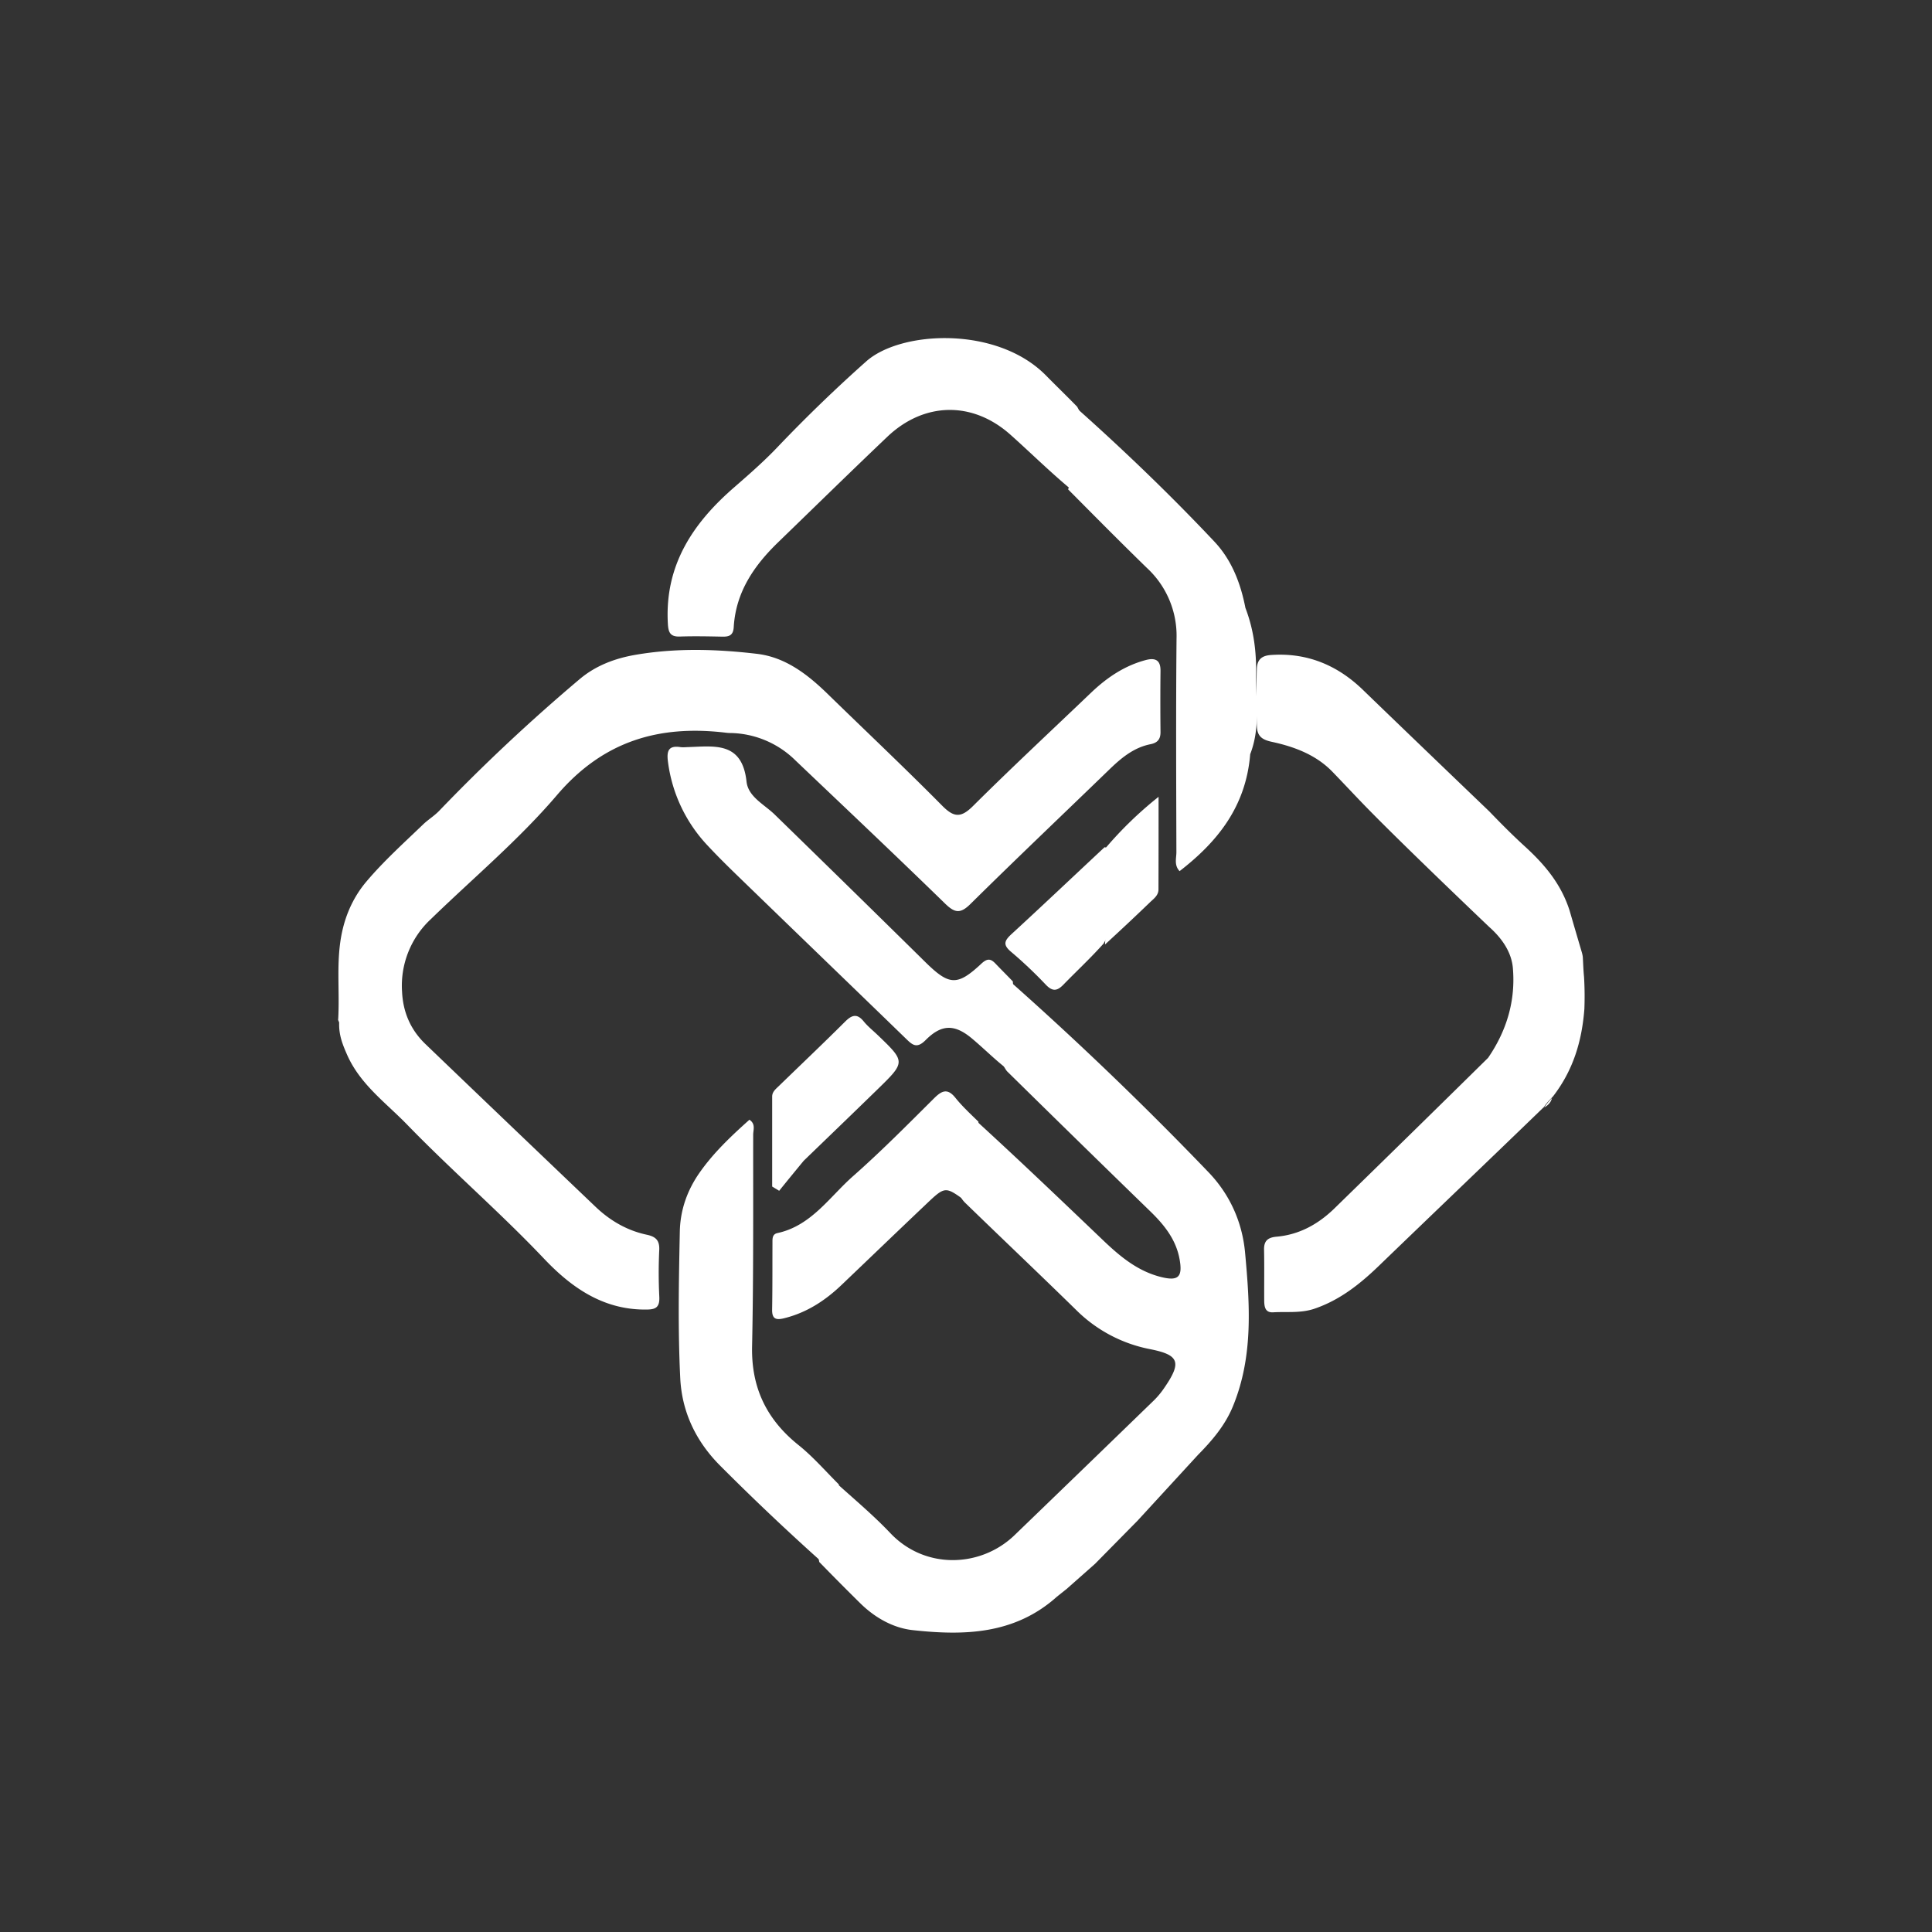 <svg xmlns="http://www.w3.org/2000/svg" width="40" height="40" fill="none"><path fill="#333" d="M0 0h40v40H0z"/><g fill="#fff" clip-path="url(#a)"><path d="M7.002 21.1c.034-.604-.047-1.194.076-1.784.085-.41.258-.771.513-1.07.357-.422.772-.795 1.171-1.179.104-.099.227-.173.331-.28a38.085 38.085 0 0 1 2.908-2.726c.331-.28.73-.43 1.152-.503.838-.145 1.683-.12 2.52-.021.594.07 1.057.433 1.478.845.785.765 1.582 1.517 2.353 2.296.242.245.387.263.641.01.802-.798 1.63-1.568 2.448-2.35.326-.31.688-.555 1.127-.672.197-.052.31-.003.307.225a60.51 60.51 0 0 0 0 1.264c.002.153-.066.225-.207.253-.353.07-.614.292-.864.535-.956.925-1.92 1.84-2.866 2.775-.21.207-.325.183-.526-.013-1.023-.997-2.061-1.977-3.095-2.961a1.96 1.96 0 0 0-1.359-.568.69.69 0 0 1-.073-.005c-1.387-.169-2.55.168-3.51 1.296-.79.925-1.733 1.714-2.607 2.563a1.88 1.88 0 0 0-.596 1.5c.02.432.18.795.487 1.089 1.172 1.125 2.347 2.248 3.523 3.37.3.285.65.488 1.054.574.184.039.27.112.261.316-.015.322-.015.645.001.966.013.248-.098.27-.308.268-.868-.004-1.516-.461-2.076-1.051-.91-.96-1.912-1.824-2.833-2.774-.45-.464-.982-.84-1.252-1.462-.088-.202-.168-.398-.159-.654-.008-.03-.028-.057-.02-.072Zm10.356 9.643c.38.341.746.651 1.075.998.722.763 1.876.714 2.572.043.964-.93 1.928-1.862 2.89-2.795a1.67 1.67 0 0 0 .211-.256c.365-.53.308-.681-.294-.8a2.968 2.968 0 0 1-1.534-.814c-.755-.739-1.522-1.466-2.296-2.217-.101-.099-.148-.223-.13-.316.083-.43.157-.863.276-1.285.01-.036.055-.044.12-.063.886.811 1.738 1.626 2.59 2.44.35.334.715.64 1.2.761.353.088.45.004.385-.362-.073-.412-.317-.715-.605-.995-.988-.96-1.973-1.923-2.971-2.905a.67.67 0 0 1-.131-.488c.057-.44-.015-.9.238-1.332a71.166 71.166 0 0 1 4.072 3.918c.433.453.693 1.022.752 1.659.098 1.072.174 2.144-.25 3.178-.163.4-.434.714-.727 1.012l-1.25 1.361-.55.558-.33.335-.588.52-.201.16c-.877.786-1.926.808-2.985.692-.404-.044-.783-.257-1.088-.558a56.29 56.29 0 0 1-.847-.853c-.098-.508.05-.974.126-1.445.016-.096.099-.203.27-.151Zm14.609-7.825c-1.147 1.109-2.284 2.195-3.416 3.287-.391.377-.804.707-1.329.888-.29.1-.575.06-.863.077-.174.01-.184-.128-.185-.256-.002-.347.004-.693-.003-1.04-.004-.19.083-.254.262-.27.47-.042.861-.26 1.197-.587 1.056-1.03 2.11-2.062 3.179-3.115.395-.576.571-1.198.513-1.864-.03-.332-.23-.616-.488-.845 0 0-1.69-1.607-2.506-2.44-.251-.256-.495-.52-.744-.777-.342-.352-.792-.518-1.256-.618-.198-.043-.297-.116-.305-.315a16.796 16.796 0 0 1-.002-1.187c.005-.194.094-.281.293-.295.747-.053 1.377.211 1.905.723.872.844 2.615 2.515 2.615 2.515.231.24.474.485.72.71.41.373.762.776.944 1.347.086.298.165.566.252.861a.59.59 0 0 1 .02.094c.009.146.01.252.026.417.013.23.015.428.007.66-.052.678-.235 1.273-.648 1.81-.07.075-.13.13-.188.22Zm-9.829-12.817c-.428-.359-.813-.74-1.217-1.1-.784-.7-1.786-.683-2.549.041-.758.721-1.506 1.454-2.258 2.182-.5.483-.88 1.033-.923 1.76-.01.173-.098.2-.238.197-.294-.006-.588-.012-.881-.002-.203.006-.236-.095-.245-.274-.066-1.206.521-2.077 1.379-2.82.31-.27.621-.542.904-.841a30.957 30.957 0 0 1 1.82-1.758c.712-.641 2.709-.746 3.726.288.207.21.42.416.644.645.285.486.092.975.081 1.454-.002.111-.094.188-.243.229Z"/><path d="M20.97 20.32c.039.61-.042 1.19-.13 1.804-.238-.183-.463-.409-.706-.614-.362-.307-.634-.313-.969.023-.184.185-.274.103-.41-.03-1.06-1.028-2.123-2.052-3.184-3.08-.308-.299-.62-.595-.913-.909a3.098 3.098 0 0 1-.829-1.746c-.029-.222.013-.338.258-.3.048.007.098.002.147 0 .55-.016 1.13-.125 1.222.713.034.317.367.472.585.685a778.755 778.755 0 0 1 3.114 3.05c.496.488.662.504 1.164.035.129-.12.199-.099.298.006.11.116.225.229.353.363Zm1.144-10.189c.204-.534.146-1.088.201-1.659.968.864 1.92 1.778 2.826 2.74.349.37.54.84.644 1.374.176.46.228.913.221 1.367-.008.544.096 1.099-.122 1.662-.088 1.08-.671 1.809-1.462 2.421-.117-.124-.066-.266-.066-.393-.004-1.474-.011-2.95.003-4.424a1.909 1.909 0 0 0-.61-1.457c-.547-.532-1.084-1.075-1.635-1.63Zm-4.743 20.606c-.179.27-.157.579-.195.867-.031.236-.072.462-.212.69a50.832 50.832 0 0 1-2.07-1.965c-.48-.488-.774-1.086-.81-1.79-.05-1.015-.03-2.03-.009-3.046.01-.444.154-.85.408-1.213.292-.417.657-.761 1.033-1.097.133.088.078.21.078.31-.002 1.46.008 2.922-.023 4.383-.018.862.305 1.517.963 2.044.296.237.549.53.837.817Z"/><path d="M20.257 23.223c.025.56-.143 1.077-.283 1.63-.407-.293-.408-.294-.81.088-.58.55-1.157 1.105-1.735 1.657-.343.329-.728.58-1.195.695-.17.042-.252.015-.248-.183.008-.458.005-.916.007-1.375 0-.086-.008-.182.105-.206.7-.152 1.077-.75 1.567-1.181.58-.512 1.126-1.064 1.675-1.61.162-.161.279-.21.44-.01.138.172.3.323.477.495Zm-3.621.814c-.18.218-.343.417-.504.617l-.145-.088v-1.865c.001-.097.073-.153.135-.213.459-.445.922-.885 1.375-1.336.14-.14.248-.174.386-.004.085.104.193.19.29.283.577.554.578.555-.008 1.126-.502.489-1.007.975-1.53 1.48Zm6.214-4.503c-.276.308-.563.574-.836.855-.132.135-.226.138-.36 0a8.993 8.993 0 0 0-.72-.682c-.179-.149-.136-.235.011-.37.64-.588 1.271-1.187 1.924-1.796.215.034.19.203.197.342.017.318.005.637.047.953.035.275-.135.461-.264.698Z"/><path d="M22.878 19.556c.037-.644.002-1.303.009-1.995a7.866 7.866 0 0 1 1.1-1.064c0 .698 0 1.308-.002 1.918 0 .125-.1.193-.178.268-.3.289-.604.574-.93.873Zm9.095 3.372c.034-.054.087-.119.158-.195-.014.071-.061.14-.158.195ZM7.008 21.092c.001-.007.01.021.008.036-.008 0-.01-.014-.008-.036Z"/></g><defs><clipPath id="a"><path fill="#fff" d="M7 7h26v27H7z"/></clipPath></defs></svg>